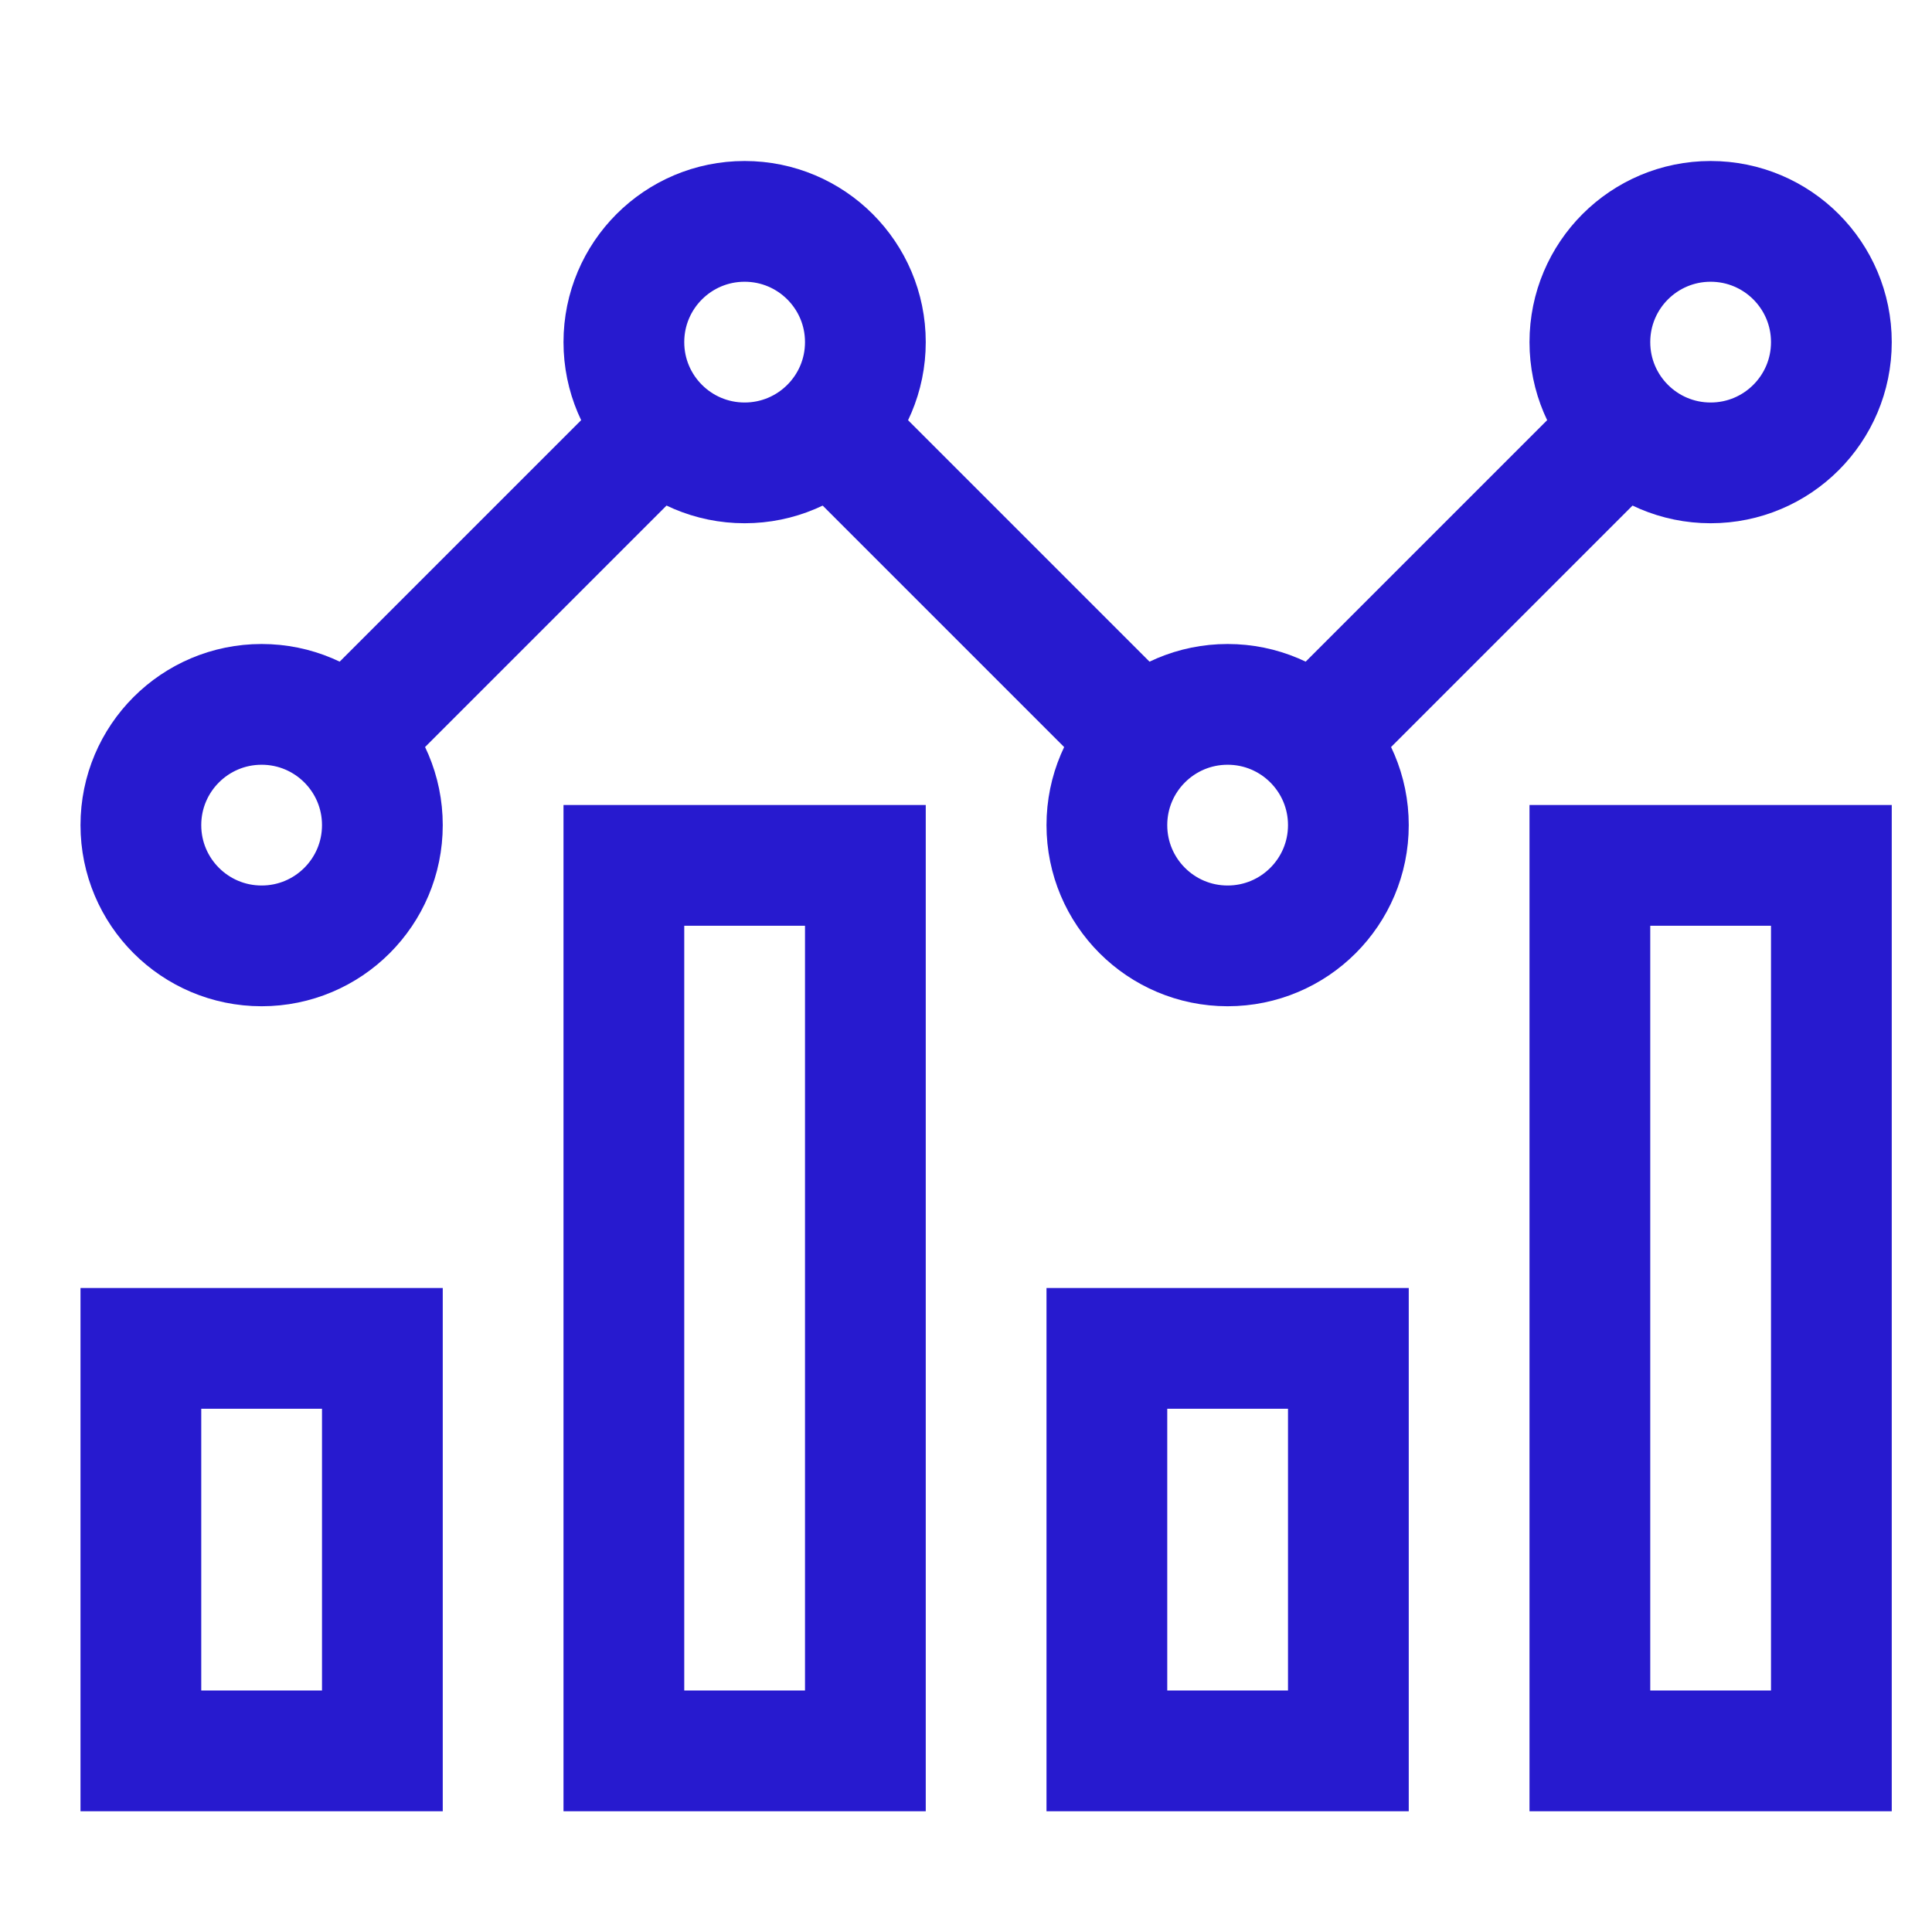 <svg xmlns="http://www.w3.org/2000/svg" width="48" height="48" viewBox="0 0 48 48" fill="none"><path d="M6.5 23.5C8.157 23.5 9.5 22.157 9.5 20.5C9.5 18.843 8.157 17.5 6.5 17.5C4.843 17.5 3.5 18.843 3.5 20.5C3.5 22.157 4.843 23.5 6.5 23.5Z" stroke="#271ACF" stroke-width="3" stroke-miterlimit="10"></path><path d="M8.619 18.38L16.379 10.62" stroke="#271ACF" stroke-width="3" stroke-miterlimit="10"></path><path d="M28.379 18.38L20.619 10.62" stroke="#271ACF" stroke-width="3" stroke-miterlimit="10"></path><path d="M32.619 18.38L40.379 10.62" stroke="#271ACF" stroke-width="3" stroke-miterlimit="10"></path><path d="M18.5 11.5C20.157 11.5 21.5 10.157 21.5 8.5C21.5 6.843 20.157 5.5 18.5 5.5C16.843 5.5 15.5 6.843 15.5 8.5C15.5 10.157 16.843 11.5 18.5 11.5Z" stroke="#271ACF" stroke-width="3" stroke-miterlimit="10"></path><path d="M42.5 11.5C44.157 11.5 45.5 10.157 45.5 8.5C45.5 6.843 44.157 5.5 42.5 5.5C40.843 5.5 39.5 6.843 39.5 8.5C39.5 10.157 40.843 11.5 42.5 11.5Z" stroke="#271ACF" stroke-width="3" stroke-miterlimit="10"></path><path d="M30.5 23.5C32.157 23.5 33.5 22.157 33.5 20.5C33.5 18.843 32.157 17.5 30.5 17.5C28.843 17.5 27.5 18.843 27.5 20.5C27.5 22.157 28.843 23.5 30.5 23.5Z" stroke="#271ACF" stroke-width="3" stroke-miterlimit="10"></path><path d="M9.5 33.5H3.5V43.5H9.5V33.5Z" stroke="#271ACF" stroke-width="3" stroke-miterlimit="10" stroke-linecap="square"></path><path d="M21.5 21.5H15.5V43.5H21.5V21.5Z" stroke="#271ACF" stroke-width="3" stroke-miterlimit="10" stroke-linecap="square"></path><path d="M33.5 33.5H27.5V43.5H33.5V33.5Z" stroke="#271ACF" stroke-width="3" stroke-miterlimit="10" stroke-linecap="square"></path><path d="M45.5 21.5H39.5V43.5H45.5V21.5Z" stroke="#271ACF" stroke-width="3" stroke-miterlimit="10" stroke-linecap="square"></path></svg>